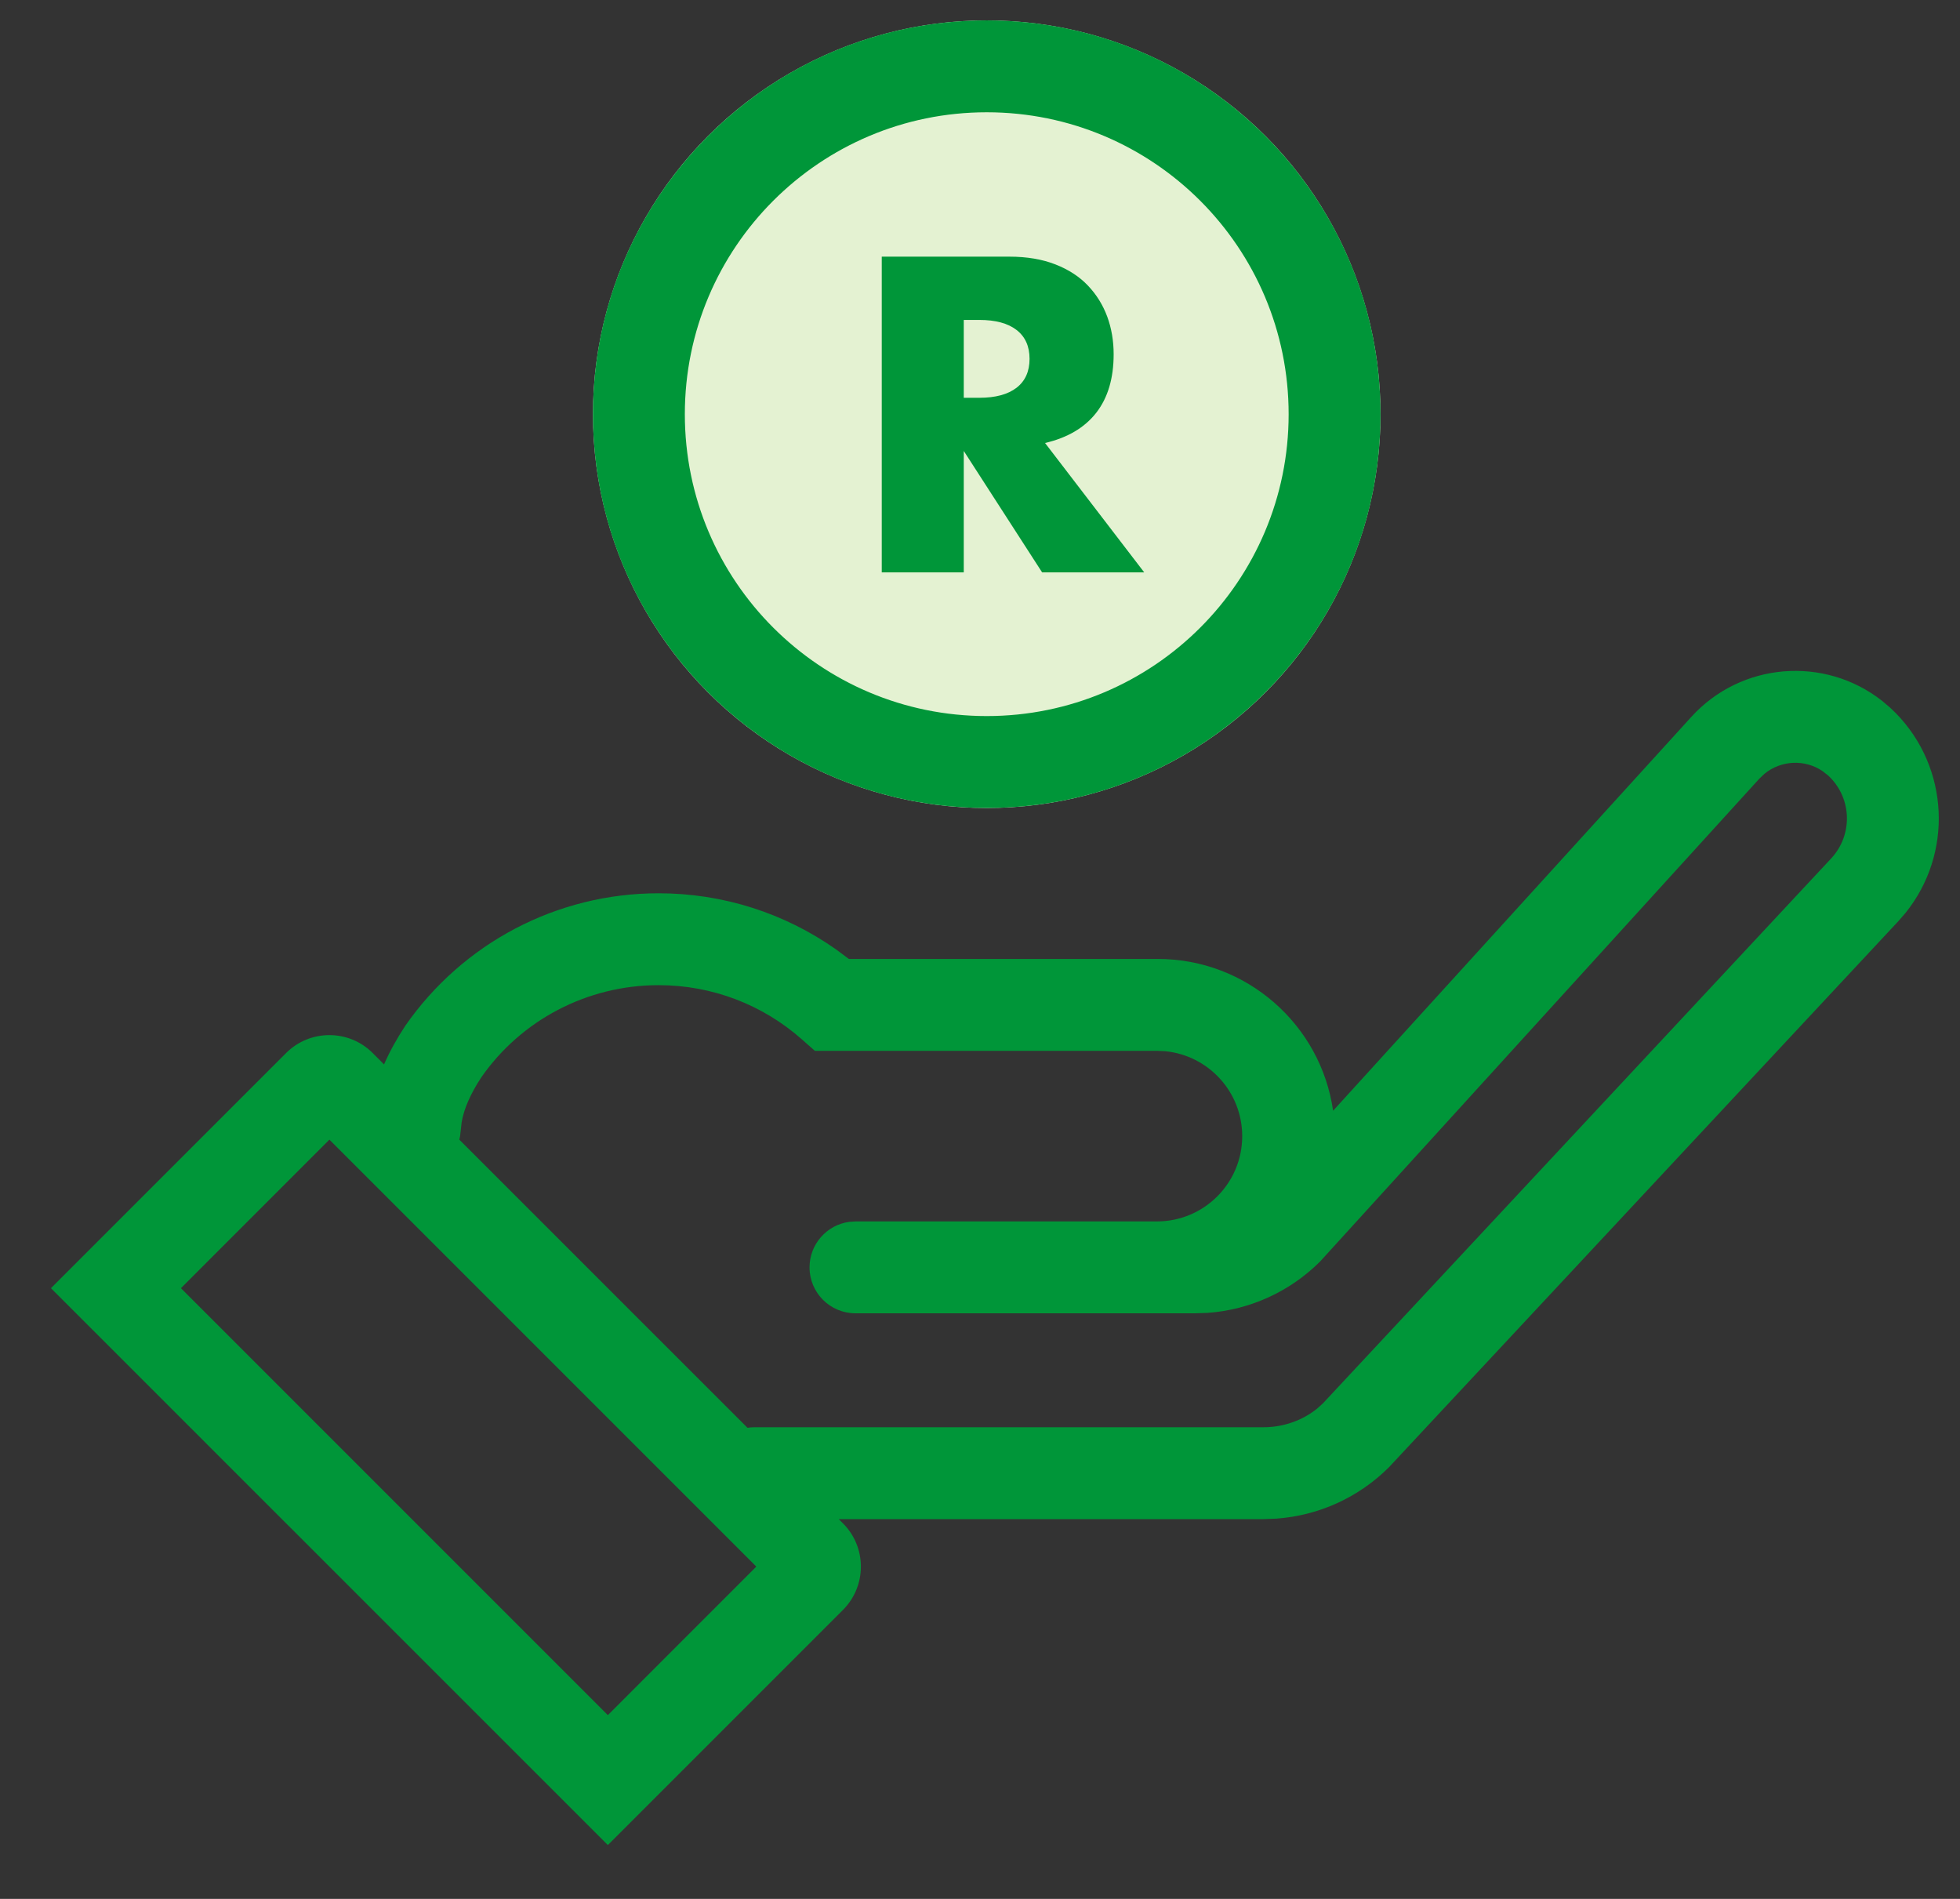 <?xml version="1.0" encoding="UTF-8"?>
<svg width="32px" height="31px" viewBox="0 0 32 31" version="1.1" xmlns="http://www.w3.org/2000/svg" xmlns:xlink="http://www.w3.org/1999/xlink">
    <rect x="0" y="0" width="32" height="31" fill="#333333" stroke="none"/>
    <!-- Generator: sketchtool 59.1 (101010) - https://sketch.com -->
    <title>B598AF80-90B5-4514-B5C6-B4FC2A987130</title>
    <desc>Created with sketchtool.</desc>
    <g id="Desktop" stroke="none" stroke-width="1" fill="none" fill-rule="evenodd">
        <g id="NAVIGATION---Private-seller" transform="translate(-739, -417)">
            <g id="Group-1" transform="translate(735, 412)">
                <circle id="Oval-7" fill="#E4F2D2" fill-rule="nonzero" cx="20.11" cy="11.762" r="6.429"></circle>
                <rect id="Rectangle" x="0" y="0" width="40" height="40"></rect>
                <path d="M34.725,16.439 L34.856,16.55 L34.949,16.639 C35.829,17.535 35.887,18.941 35.11,19.904 L34.993,20.039 L26.677,28.953 C26.183,29.446 25.531,29.742 24.839,29.792 L24.631,29.8 L17.693,29.8 L17.762,29.868 C18.153,30.259 18.153,30.892 17.762,31.283 L13.924,35.121 L4.832,26.03 L8.671,22.191 C9.061,21.801 9.695,21.801 10.085,22.191 L10.27,22.377 C10.361,22.168 10.478,21.957 10.619,21.743 C11.554,20.401 13.085,19.583 14.753,19.583 C15.808,19.583 16.814,19.91 17.652,20.501 L17.859,20.655 L22.902,20.655 C24.359,20.655 25.564,21.732 25.765,23.133 L31.613,16.704 C32.427,15.808 33.788,15.705 34.725,16.439 Z M9.378,23.605 L6.954,26.03 L13.924,33 L16.348,30.575 L9.378,23.605 Z M32.808,17.632 L32.723,17.713 L25.554,25.593 C25.061,26.086 24.408,26.383 23.717,26.433 L23.508,26.44 L17.967,26.44 C17.553,26.44 17.217,26.105 17.217,25.69 C17.217,25.311 17.499,24.997 17.865,24.947 L17.967,24.94 L22.888,24.94 C23.657,24.94 24.281,24.317 24.281,23.548 C24.281,22.824 23.728,22.229 23.022,22.161 L22.888,22.155 L17.304,22.155 L17.091,21.967 C16.45,21.401 15.627,21.083 14.753,21.083 C13.581,21.083 12.507,21.657 11.86,22.585 C11.678,22.861 11.573,23.107 11.537,23.323 L11.523,23.45 L11.511,23.551 L11.499,23.605 L16.204,28.309 L16.262,28.302 L16.322,28.3 L24.631,28.3 C24.954,28.3 25.266,28.188 25.502,27.997 L25.598,27.911 L33.896,19.015 C34.246,18.64 34.239,18.056 33.879,17.691 L33.863,17.675 L33.847,17.66 L33.754,17.587 C33.464,17.392 33.078,17.411 32.808,17.632 Z M20.11,5.333 C23.66,5.333 26.539,8.212 26.539,11.762 C26.539,15.312 23.66,18.19 20.11,18.19 C16.56,18.19 13.681,15.312 13.681,11.762 C13.681,8.212 16.56,5.333 20.11,5.333 Z M20.11,6.833 C17.388,6.833 15.181,9.04 15.181,11.762 C15.181,14.484 17.388,16.69 20.11,16.69 C22.832,16.69 25.039,14.484 25.039,11.762 C25.039,9.04 22.832,6.833 20.11,6.833 Z M20.481,9.19 C20.768,9.19 21.018,9.233 21.232,9.317 C21.447,9.401 21.623,9.516 21.762,9.662 C21.901,9.808 22.006,9.977 22.077,10.168 C22.147,10.359 22.182,10.564 22.182,10.783 C22.182,11.175 22.088,11.493 21.899,11.737 C21.71,11.98 21.431,12.146 21.062,12.232 L22.681,14.344 L21.014,14.344 L19.735,12.362 L19.735,14.344 L18.396,14.344 L18.396,9.19 L20.481,9.19 Z M19.988,10.223 L19.735,10.223 L19.735,11.494 L19.988,11.494 C20.253,11.494 20.455,11.439 20.597,11.33 C20.738,11.221 20.809,11.063 20.809,10.858 C20.809,10.653 20.738,10.496 20.597,10.387 C20.455,10.277 20.253,10.223 19.988,10.223 Z" id="Combined-Shape" fill="#009639" fill-rule="nonzero"></path>
            </g>
        </g>
    </g>
</svg>